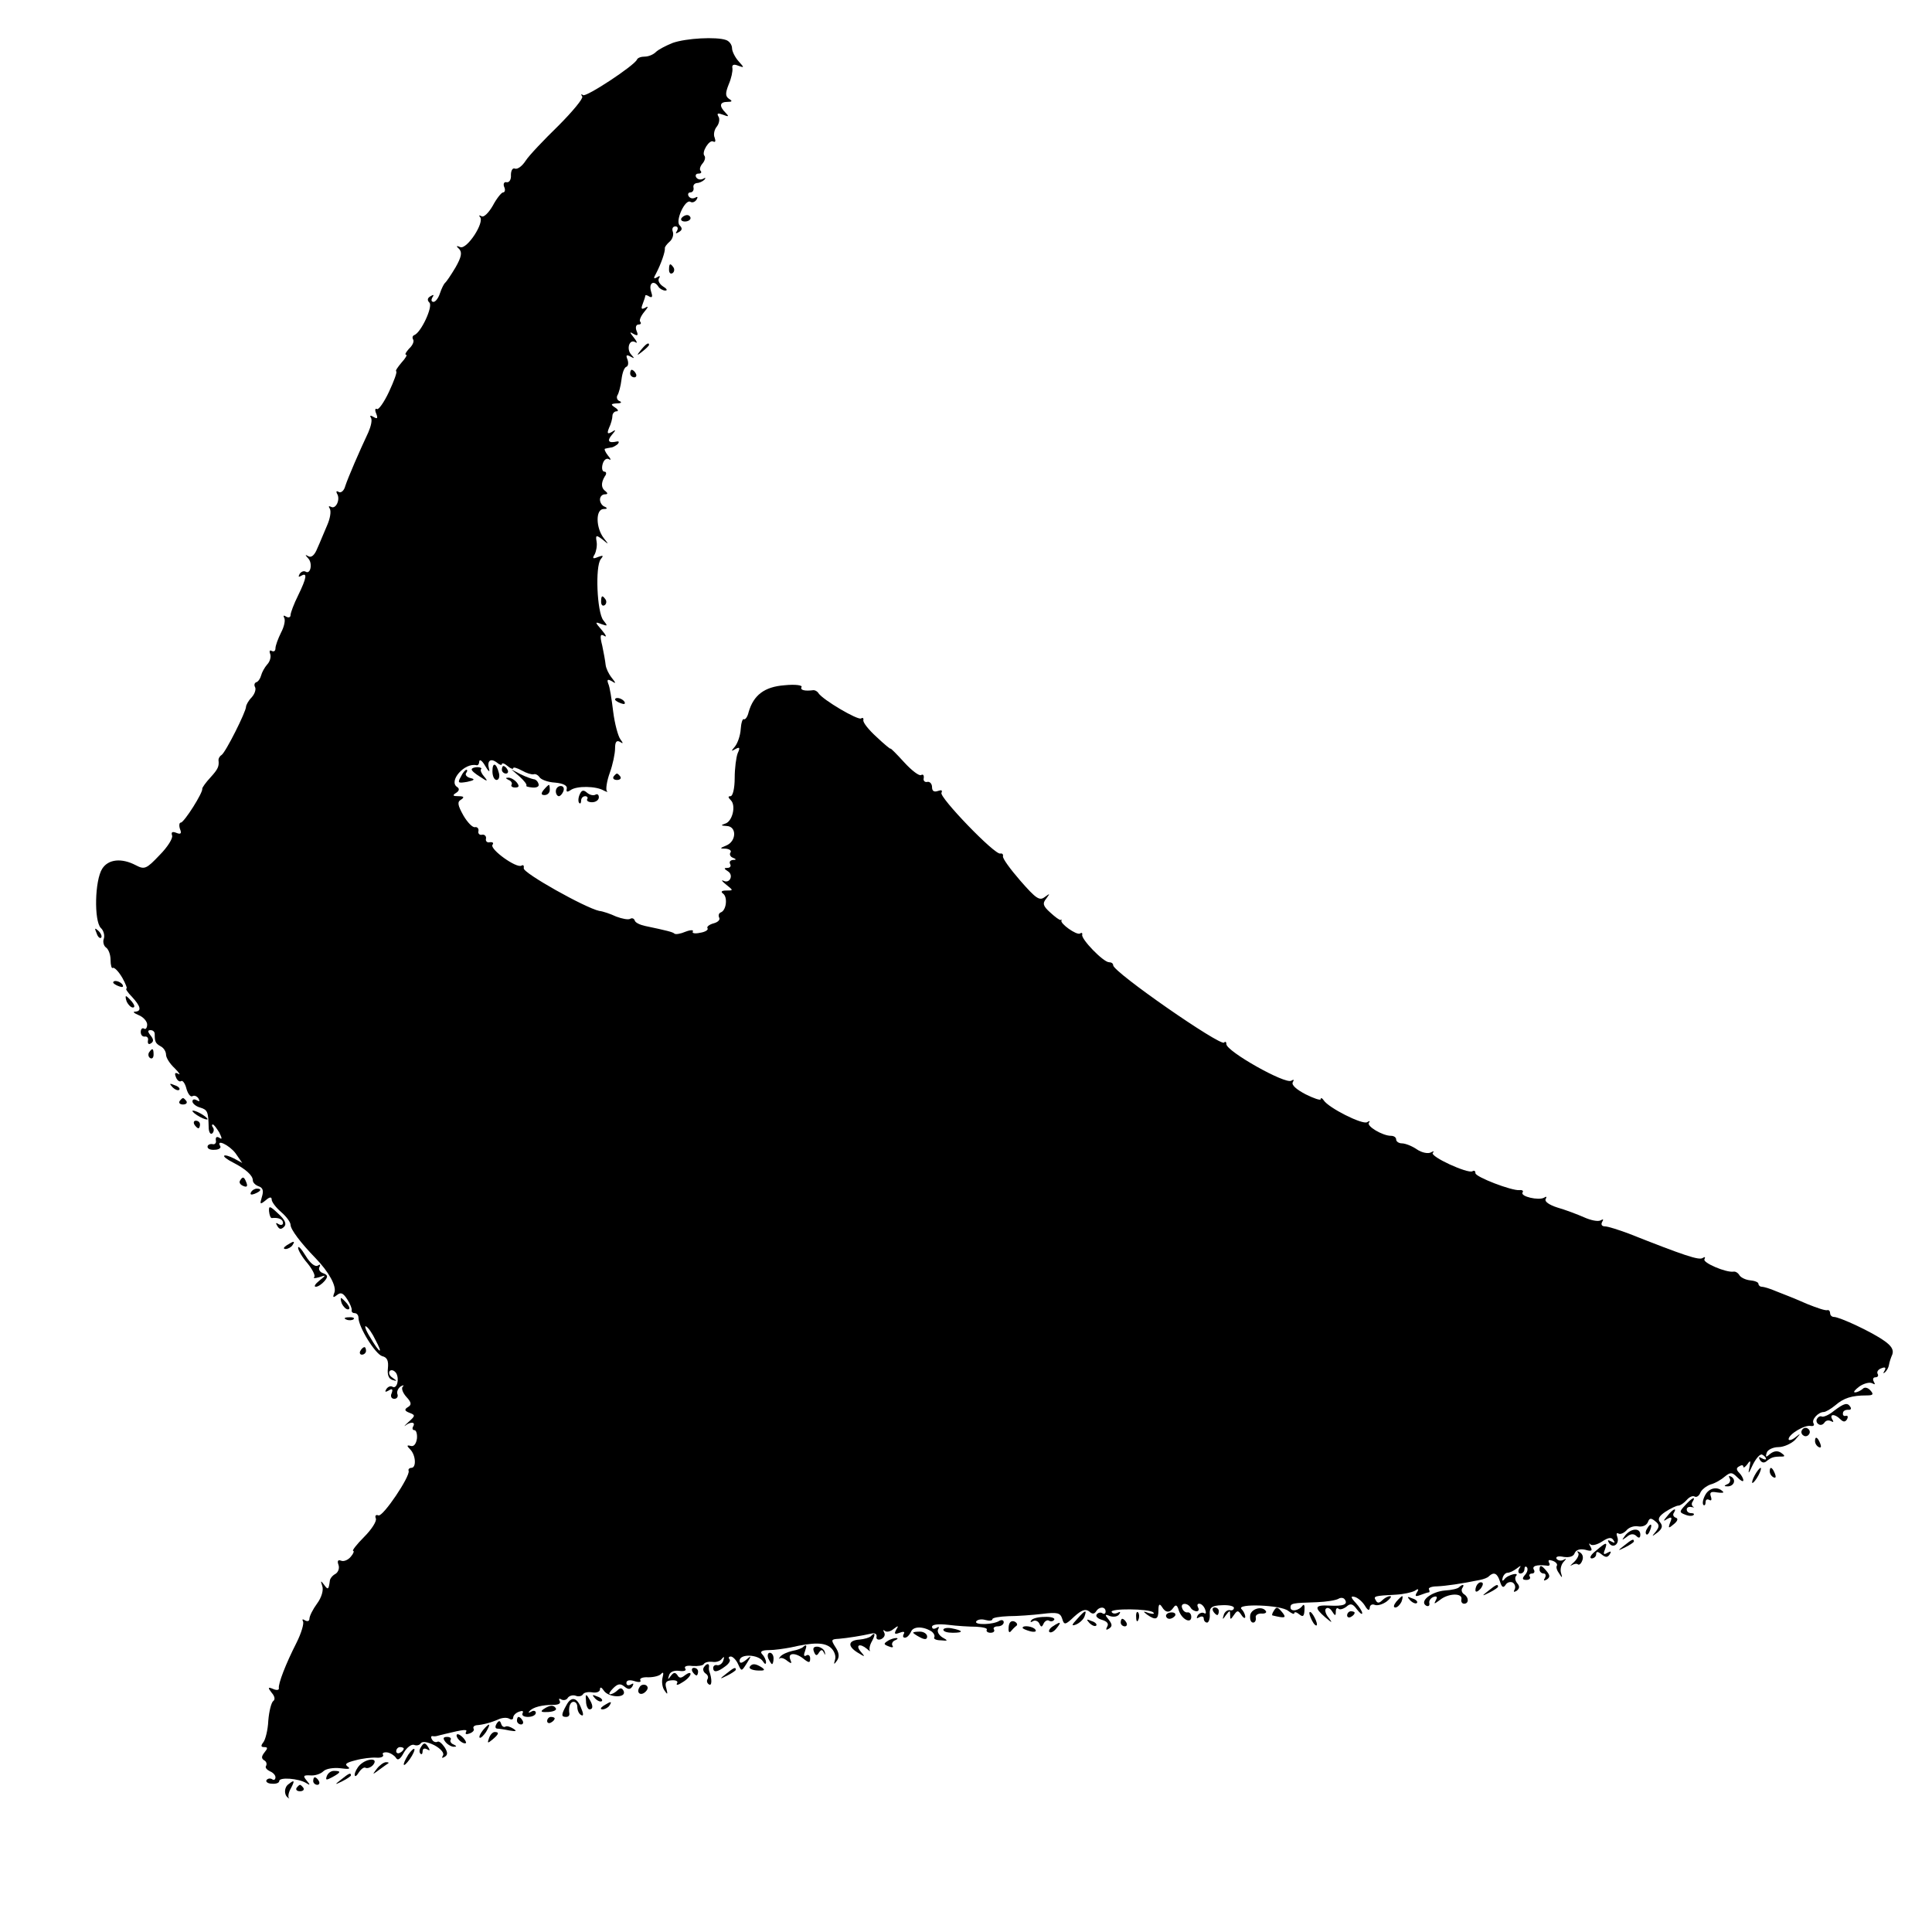 <?xml version="1.0" standalone="no"?>
<!DOCTYPE svg PUBLIC "-//W3C//DTD SVG 20010904//EN"
 "http://www.w3.org/TR/2001/REC-SVG-20010904/DTD/svg10.dtd">
<svg version="1.0" xmlns="http://www.w3.org/2000/svg"
 width="512pt" height="512pt" viewBox="0 0 512 512"
 preserveAspectRatio="xMidYMid meet">
<g transform="translate(0,512) scale(0.1,-0.1)"
fill="#000000" stroke="none">
<path d="M1782 5006 c-17 -7 -37 -17 -44 -24 -7 -7 -20 -12 -29 -12 -10 0 -19
-3 -21 -8 -7 -16 -136 -101 -143 -94 -5 4 -6 2 -2 -4 3 -5 -26 -40 -64 -78
-38 -37 -77 -78 -86 -92 -9 -14 -21 -23 -28 -21 -6 3 -11 -4 -11 -17 1 -11 -4
-20 -11 -19 -7 2 -10 -4 -7 -12 4 -8 2 -15 -3 -15 -4 0 -17 -16 -27 -35 -11
-19 -24 -32 -30 -28 -6 3 -8 3 -4 -2 13 -14 -34 -86 -52 -80 -11 5 -12 3 -3
-5 8 -9 6 -21 -10 -49 -12 -20 -24 -38 -28 -41 -3 -3 -9 -15 -13 -27 -4 -13
-12 -23 -17 -23 -6 0 -7 5 -3 12 5 7 3 8 -5 3 -9 -5 -9 -11 -3 -17 10 -10 -22
-79 -40 -86 -5 -2 -6 -7 -3 -12 3 -5 -2 -16 -11 -24 -8 -9 -12 -16 -8 -16 4 0
-1 -9 -12 -21 -10 -12 -17 -22 -14 -23 3 -2 -6 -26 -19 -54 -13 -28 -28 -49
-32 -46 -5 3 -6 -3 -2 -12 5 -13 3 -15 -7 -9 -8 5 -11 4 -7 -2 4 -6 0 -23 -7
-39 -24 -51 -53 -118 -61 -142 -3 -12 -11 -19 -17 -16 -6 4 -8 2 -5 -4 10 -15
-3 -43 -16 -35 -6 3 -7 1 -3 -5 4 -7 1 -26 -7 -44 -8 -18 -19 -46 -26 -61 -7
-18 -16 -26 -24 -21 -9 5 -9 4 0 -6 12 -13 6 -43 -7 -35 -5 3 -12 0 -16 -6 -4
-8 -3 -9 4 -5 17 10 15 -5 -8 -52 -11 -22 -20 -46 -20 -52 0 -6 -5 -8 -12 -4
-6 4 -8 3 -5 -3 4 -6 0 -24 -8 -39 -8 -16 -15 -35 -15 -42 0 -7 -4 -10 -10 -7
-5 3 -7 0 -4 -8 3 -8 -1 -21 -8 -28 -7 -8 -14 -21 -16 -29 -2 -8 -8 -17 -13
-18 -5 -2 -6 -8 -3 -13 3 -6 -1 -18 -9 -27 -9 -9 -15 -21 -15 -25 0 -13 -54
-121 -65 -128 -5 -3 -8 -9 -8 -13 2 -17 -1 -24 -21 -46 -13 -14 -22 -27 -22
-30 3 -9 -48 -90 -57 -90 -4 0 -5 -8 -2 -17 5 -12 2 -15 -10 -10 -10 4 -14 2
-11 -7 3 -7 -12 -31 -33 -52 -35 -37 -40 -39 -63 -27 -38 20 -73 16 -89 -9
-20 -31 -22 -138 -4 -157 8 -7 11 -21 8 -29 -3 -8 0 -19 6 -23 6 -4 12 -18 12
-33 0 -14 3 -24 6 -21 4 2 15 -9 25 -26 9 -16 14 -29 11 -29 -3 0 3 -10 15
-22 23 -25 26 -38 8 -39 -7 0 -3 -4 9 -9 13 -5 23 -17 23 -25 0 -9 -4 -14 -8
-11 -5 3 -9 -1 -9 -9 0 -8 5 -13 11 -12 6 1 10 -4 8 -11 -1 -8 2 -11 8 -7 8 5
7 11 -1 21 -8 10 -8 14 0 14 6 0 11 -4 11 -10 0 -21 2 -25 16 -33 8 -4 14 -14
14 -22 0 -8 10 -24 23 -36 12 -12 16 -19 10 -15 -9 5 -11 2 -7 -8 3 -9 10 -14
14 -11 4 3 11 -7 14 -20 4 -14 11 -23 16 -20 5 3 12 0 16 -6 4 -8 3 -9 -4 -5
-7 4 -12 3 -12 -3 0 -5 9 -13 20 -16 20 -6 22 -11 23 -52 0 -12 4 -20 9 -17 4
3 6 10 3 15 -4 5 -4 9 -1 9 3 0 10 -10 17 -21 8 -16 8 -20 0 -14 -7 4 -10 1
-9 -7 2 -7 -3 -12 -9 -10 -7 1 -13 -2 -13 -7 0 -6 9 -9 19 -8 11 0 17 5 15 9
-13 21 23 4 40 -18 l18 -26 -22 12 c-12 6 -24 10 -26 7 -2 -2 8 -10 24 -18 33
-17 52 -34 52 -47 0 -6 7 -13 16 -16 11 -4 13 -12 8 -28 -6 -20 -5 -21 10 -9
10 9 16 10 16 2 0 -6 11 -21 25 -33 14 -12 25 -27 25 -34 0 -12 27 -48 66 -88
35 -36 57 -75 50 -92 -5 -13 -3 -14 7 -6 10 8 16 6 27 -11 8 -12 13 -25 12
-29 -1 -5 3 -8 8 -8 6 0 10 -6 10 -12 0 -25 45 -97 63 -102 13 -3 17 -12 15
-32 -2 -17 2 -28 12 -31 13 -4 13 -3 0 6 -8 5 -11 13 -7 18 5 4 12 1 17 -6 9
-16 2 -43 -10 -36 -5 3 -12 0 -16 -6 -5 -8 -3 -9 6 -4 9 6 12 4 8 -7 -4 -8 -1
-15 7 -15 7 0 11 6 8 13 -2 6 2 15 9 20 7 4 10 3 5 -1 -4 -5 1 -17 10 -27 14
-15 14 -21 4 -27 -10 -6 -9 -10 4 -15 16 -6 16 -8 -2 -24 -10 -9 -14 -14 -9
-10 14 11 28 10 21 -2 -3 -5 -2 -10 3 -10 5 0 8 -10 7 -22 -2 -14 -8 -22 -16
-20 -11 3 -12 1 -2 -9 15 -15 17 -49 3 -49 -5 0 -9 -4 -7 -8 4 -15 -68 -122
-80 -118 -7 3 -10 -1 -7 -8 3 -7 -11 -29 -31 -49 -20 -20 -33 -37 -29 -37 3 0
1 -7 -6 -15 -7 -9 -19 -14 -26 -11 -8 3 -11 0 -7 -11 3 -8 0 -19 -8 -24 -8 -4
-15 -13 -15 -19 -3 -23 -5 -24 -15 -10 -9 12 -10 12 -5 -3 4 -11 -2 -31 -14
-47 -11 -15 -20 -33 -20 -40 0 -6 -5 -8 -12 -4 -6 4 -8 3 -5 -3 3 -5 -4 -30
-17 -56 -29 -57 -49 -109 -47 -121 1 -5 -6 -6 -15 -2 -14 6 -15 4 -4 -10 8 -9
10 -18 4 -22 -5 -4 -11 -27 -13 -52 -1 -25 -8 -51 -13 -57 -7 -9 -7 -13 2 -13
10 0 10 -3 1 -14 -8 -10 -9 -16 -1 -21 6 -3 8 -10 5 -15 -3 -4 2 -10 10 -14 8
-3 15 -10 15 -16 0 -6 -4 -9 -9 -5 -5 3 -12 2 -15 -3 -2 -4 4 -9 15 -9 10 -1
19 2 19 7 0 11 51 7 71 -5 11 -7 12 -6 2 6 -11 13 -9 15 10 14 12 -1 27 4 34
11 7 7 27 10 45 8 22 -3 28 -2 20 4 -10 7 -4 11 20 17 18 5 43 8 56 7 12 -1
20 3 17 8 -3 4 2 7 11 6 8 -1 19 -8 23 -14 5 -9 12 -4 21 13 8 14 20 23 27 21
7 -3 15 -1 18 4 4 6 18 4 36 -5 17 -9 27 -21 23 -27 -4 -7 -3 -8 4 -4 9 5 9
12 0 26 -7 10 -15 17 -19 14 -4 -2 -11 0 -14 6 -4 6 -3 10 2 9 4 -1 10 0 13 1
3 1 12 3 20 5 49 12 60 13 55 5 -3 -6 1 -7 9 -4 9 3 14 9 11 13 -2 4 1 8 8 9
16 1 39 7 59 16 9 4 22 5 28 1 5 -3 10 -2 10 3 0 6 7 13 16 16 8 3 12 2 9 -4
-3 -6 3 -10 14 -10 12 0 21 5 21 11 0 5 -6 7 -12 3 -7 -4 -9 -3 -5 1 9 11 34
17 64 17 14 0 20 4 16 11 -3 5 -1 7 5 3 6 -3 14 -1 17 5 4 5 13 8 21 5 7 -3
16 -1 19 4 3 5 14 7 25 5 11 -2 20 2 20 8 0 7 4 6 10 -3 12 -19 60 -21 53 -2
-4 9 -9 10 -16 3 -6 -6 -15 -11 -20 -11 -5 0 -1 7 8 16 12 12 19 13 29 5 11
-9 16 -9 22 0 4 8 3 9 -4 5 -7 -4 -12 -2 -12 4 0 7 8 9 21 5 12 -4 19 -3 16 2
-3 5 6 9 21 8 15 0 31 4 35 10 5 5 6 1 3 -10 -3 -11 -1 -27 5 -35 8 -12 9 -11
5 5 -5 16 -1 21 14 22 12 1 18 -3 14 -8 -3 -6 3 -5 15 3 12 7 21 17 21 22 0 4
-6 3 -14 -3 -11 -9 -16 -9 -21 0 -6 8 -10 7 -17 -2 -8 -11 -9 -11 -5 1 2 9 13
14 27 12 13 -2 20 1 16 6 -4 6 4 9 19 7 14 -1 28 1 30 5 3 5 13 7 23 6 9 -2
21 2 25 8 6 7 7 6 4 -4 -2 -8 -10 -14 -16 -13 -6 2 -11 -2 -11 -7 0 -13 11
-12 32 4 10 7 15 16 11 19 -3 4 -2 7 4 7 5 0 14 -9 19 -20 9 -20 9 -20 23 2
13 21 13 22 -2 9 -11 -9 -17 -10 -17 -2 0 19 50 17 62 -2 5 -8 8 -8 8 -2 0 6
-5 16 -10 21 -7 7 -1 11 17 11 16 0 42 4 58 7 61 14 90 14 107 -1 9 -8 14 -22
11 -31 -4 -14 -3 -14 5 -3 7 10 6 21 -4 36 -12 19 -12 21 9 22 23 2 61 8 87
14 8 2 14 -1 13 -8 -2 -7 4 -10 12 -7 8 4 12 11 8 18 -3 6 -3 8 2 4 4 -4 15
-2 23 5 13 10 14 9 7 -2 -6 -11 -4 -13 9 -8 10 4 15 3 11 -3 -3 -6 -2 -10 3
-10 6 0 12 7 16 15 5 15 31 16 54 2 7 -5 10 -12 8 -16 -3 -4 5 -8 17 -8 20 -2
20 -1 4 8 -9 6 -14 15 -11 21 4 7 2 8 -4 4 -7 -4 -12 -3 -12 3 0 6 17 8 43 5
23 -3 57 -5 74 -5 18 -1 31 -4 28 -8 -2 -4 2 -8 10 -8 8 0 12 4 9 9 -3 4 2 8
10 8 9 0 16 5 16 11 0 5 -5 7 -11 4 -16 -11 -68 -12 -62 -2 3 5 14 7 24 4 11
-3 19 -2 19 2 0 4 19 7 43 8 23 0 63 3 89 6 40 5 48 3 53 -13 5 -17 8 -17 32
6 19 17 29 21 39 14 8 -8 14 -8 19 0 8 13 25 13 25 -1 0 -5 -4 -8 -9 -4 -5 3
-12 1 -15 -4 -3 -5 4 -11 15 -14 13 -4 18 -10 13 -18 -4 -8 -3 -10 5 -5 9 6 9
11 -1 24 -11 13 -10 15 4 9 10 -3 20 -1 24 5 4 6 3 8 -4 4 -6 -3 -13 -3 -16 2
-6 10 100 9 110 -1 5 -4 0 -5 -11 -2 -16 6 -17 5 -5 -4 23 -16 30 -13 30 12 0
16 3 18 9 9 10 -17 21 -17 31 -2 6 9 10 6 14 -8 8 -24 33 -36 33 -17 0 8 -5
13 -10 12 -5 -1 -12 4 -14 11 -6 14 13 16 22 2 3 -6 11 -10 16 -10 6 0 7 5 4
10 -3 6 -2 10 3 10 6 0 13 -7 16 -16 3 -8 2 -12 -3 -9 -5 3 -13 0 -17 -6 -4
-8 -3 -9 4 -5 7 4 12 2 12 -3 0 -6 4 -11 9 -11 4 0 8 10 7 22 -1 18 5 23 32
24 17 1 32 -2 32 -7 0 -5 -5 -8 -11 -6 -6 1 -14 -5 -16 -13 -4 -13 -3 -13 6 0
10 13 11 13 11 0 0 -13 1 -13 10 0 9 13 11 13 20 0 5 -8 10 -10 10 -5 0 6 -4
15 -10 21 -15 15 105 11 124 -5 9 -7 16 -10 16 -6 0 4 6 3 13 -3 10 -8 13 -6
14 11 1 12 -1 17 -5 12 -10 -14 -32 -17 -32 -5 0 11 4 12 70 14 25 1 50 5 57
9 6 4 14 3 17 -2 9 -13 -4 -18 -41 -16 -39 2 -41 -5 -11 -31 19 -16 20 -16 9
-1 -8 9 -11 21 -7 24 4 4 11 1 16 -7 8 -13 10 -13 10 -1 0 8 3 11 7 8 3 -4 13
-1 21 5 11 10 17 8 28 -7 8 -10 14 -15 14 -10 0 5 -8 17 -17 27 -14 15 -14 19
-3 16 8 -2 20 -12 27 -23 7 -12 12 -15 13 -6 0 7 6 11 13 8 7 -3 21 1 32 9 10
8 14 14 9 14 -6 0 -15 -5 -21 -11 -8 -8 -13 -8 -17 0 -7 11 -4 12 54 15 19 1
41 6 49 10 10 7 12 5 6 -4 -6 -10 -4 -12 9 -7 10 4 20 7 22 7 3 0 3 3 1 8 -3
4 7 8 21 8 24 1 65 7 114 17 10 2 21 6 24 10 13 12 22 8 29 -14 5 -16 9 -18
15 -9 4 7 13 9 19 6 6 -4 8 -12 5 -18 -4 -7 -2 -8 5 -4 8 6 9 12 2 20 -6 7 -7
16 -3 20 4 4 0 6 -8 4 -8 -2 -19 -7 -23 -13 -5 -6 -7 -5 -5 3 2 8 8 14 13 14
6 0 16 5 24 11 12 9 13 9 7 0 -4 -7 -2 -13 3 -13 6 0 11 5 11 12 0 6 3 8 6 5
4 -4 2 -13 -4 -20 -9 -10 -8 -14 3 -14 8 0 12 4 9 9 -3 4 0 8 6 8 6 0 8 5 5
10 -6 10 7 14 34 11 7 -2 10 2 6 8 -3 7 0 8 9 5 9 -3 14 -9 12 -13 -3 -4 0
-13 6 -21 8 -13 9 -12 5 1 -3 9 0 22 6 29 9 10 9 11 0 6 -6 -3 -14 -2 -18 3
-3 6 5 8 19 5 15 -2 26 1 29 10 4 9 14 12 28 9 17 -5 20 -3 14 8 -5 8 -4 11 0
6 5 -4 19 0 31 8 17 11 25 12 30 3 5 -7 3 -8 -6 -3 -9 5 -11 4 -6 -4 10 -16
29 -3 22 16 -3 8 -2 12 3 9 5 -3 14 1 21 8 6 8 20 13 31 11 11 -2 22 2 26 11
4 11 8 12 19 3 12 -9 12 -15 2 -28 -12 -14 -11 -14 5 -2 12 10 14 17 7 26 -8
9 -4 17 14 29 14 9 29 16 34 16 5 0 15 7 22 15 7 8 16 12 21 9 5 -3 12 2 15
10 3 8 16 18 27 22 12 3 29 13 38 21 15 12 19 12 33 -2 9 -9 16 -13 16 -8 0 5
-5 14 -11 20 -8 8 -8 13 0 17 6 4 11 4 11 -1 0 -4 5 -1 11 7 8 12 9 9 5 -10
-4 -18 -2 -16 9 8 9 18 20 30 25 27 6 -3 10 -8 10 -11 0 -3 -5 -2 -12 2 -7 4
-8 3 -4 -5 5 -8 12 -9 19 -2 12 9 17 11 40 11 8 0 7 3 -3 10 -9 6 -19 5 -29
-3 -11 -10 -13 -9 -9 3 2 8 17 15 31 15 14 0 34 9 44 19 16 18 16 19 1 7 -10
-8 -18 -9 -18 -5 0 13 43 39 59 35 7 -1 10 2 7 7 -6 10 13 30 27 30 5 0 19 8
31 18 22 19 43 26 83 26 17 0 19 3 10 13 -7 8 -16 10 -21 4 -6 -5 -15 -9 -20
-9 -6 0 0 7 12 16 12 8 27 12 34 8 7 -4 8 -3 4 4 -4 7 -2 12 4 12 6 0 9 4 6 9
-3 5 1 12 10 15 10 4 13 2 8 -7 -4 -6 -3 -8 1 -4 5 4 10 13 11 20 1 7 5 19 9
28 4 12 -3 23 -22 36 -32 23 -118 63 -133 63 -5 0 -10 4 -10 10 0 5 -3 9 -7 8
-5 -2 -28 6 -53 16 -25 11 -47 20 -50 21 -3 1 -18 7 -33 13 -16 7 -33 12 -38
12 -5 0 -9 4 -9 8 0 4 -10 8 -22 9 -11 1 -24 7 -28 13 -4 7 -11 11 -16 10 -20
-3 -83 24 -77 33 3 6 1 7 -5 3 -10 -6 -47 6 -196 65 -27 10 -55 19 -63 19 -8
0 -11 5 -7 12 4 7 3 8 -4 4 -7 -4 -26 0 -44 8 -18 8 -50 20 -71 26 -22 7 -34
16 -31 22 4 7 2 8 -4 4 -14 -8 -64 3 -57 14 3 4 -1 7 -8 6 -21 -2 -117 35
-117 45 0 6 -3 8 -8 5 -12 -7 -113 39 -105 49 5 4 2 5 -5 1 -7 -4 -24 -1 -37
8 -13 9 -31 16 -40 16 -8 0 -15 5 -15 10 0 6 -6 10 -14 10 -22 0 -66 26 -58
35 4 5 1 5 -5 1 -13 -7 -102 38 -115 58 -4 6 -8 8 -8 3 0 -4 -18 2 -40 13 -25
13 -38 25 -34 32 4 7 3 8 -4 4 -16 -10 -172 78 -172 97 0 6 -3 8 -6 4 -10 -10
-294 187 -294 205 0 5 -5 8 -11 8 -15 0 -75 62 -71 73 1 5 -2 6 -6 3 -9 -5
-54 27 -49 35 1 2 0 3 -2 1 -3 -1 -15 8 -28 20 -19 17 -21 24 -10 37 10 14 10
14 -4 4 -14 -11 -23 -5 -65 43 -27 31 -48 60 -46 65 1 5 -2 8 -7 7 -14 -5
-163 150 -156 161 3 7 0 8 -9 5 -11 -4 -16 0 -16 10 0 9 -6 15 -12 14 -7 -2
-12 3 -10 10 1 8 -2 11 -7 8 -5 -3 -25 12 -45 34 -20 22 -36 38 -36 36 0 -2
-17 12 -37 31 -21 19 -37 39 -35 45 1 5 -2 7 -6 4 -9 -5 -101 49 -113 67 -3 5
-9 8 -13 8 -23 -3 -36 0 -32 8 4 5 -16 8 -45 5 -53 -4 -82 -26 -95 -71 -3 -13
-9 -21 -13 -19 -3 2 -7 -10 -8 -26 -1 -17 -8 -37 -15 -46 -11 -13 -11 -14 1
-7 11 6 13 4 6 -11 -4 -10 -8 -40 -8 -66 0 -27 -5 -48 -11 -48 -7 0 -7 -3 1
-11 14 -14 4 -57 -16 -62 -12 -4 -10 -5 5 -6 27 -1 26 -41 -2 -52 -17 -7 -17
-8 -1 -8 10 -1 16 -5 13 -10 -4 -5 0 -12 6 -14 10 -4 10 -6 0 -6 -7 -1 -10 -5
-7 -11 3 -5 0 -10 -7 -10 -10 0 -10 -2 1 -9 16 -10 5 -34 -12 -25 -7 3 -3 -2
7 -10 20 -16 20 -16 0 -16 -11 0 -15 -3 -8 -8 13 -9 9 -45 -6 -50 -5 -2 -7 -8
-4 -14 3 -5 -3 -12 -15 -15 -11 -3 -19 -9 -16 -13 3 -4 -6 -10 -20 -12 -13 -3
-22 -1 -19 3 3 5 -6 5 -19 0 -14 -6 -27 -8 -30 -5 -4 4 -20 8 -77 20 -14 3
-27 9 -28 15 -2 5 -7 7 -12 4 -5 -3 -21 0 -37 6 -15 7 -35 14 -45 15 -37 8
-203 101 -200 113 1 7 -1 10 -6 7 -13 -8 -84 43 -77 55 4 5 1 8 -7 7 -7 -2
-12 3 -10 10 1 6 -4 11 -10 10 -7 -2 -12 3 -10 10 1 6 -3 11 -9 10 -6 -2 -20
12 -31 31 -15 27 -17 36 -6 42 9 6 8 9 -7 9 -15 0 -17 2 -6 9 8 5 9 11 3 15
-25 15 19 66 51 58 4 -1 7 4 7 10 1 7 8 2 16 -12 8 -14 13 -18 10 -8 -6 22 4
30 21 17 7 -6 13 -8 13 -4 0 4 7 2 15 -5 8 -7 15 -9 15 -6 0 4 10 1 23 -6 12
-7 26 -11 31 -10 5 2 12 -2 16 -8 4 -6 22 -13 41 -14 22 -2 33 -8 31 -16 -2
-9 1 -10 10 -4 16 12 68 11 88 -1 8 -4 12 -5 8 -1 -3 4 0 26 8 48 8 22 14 51
14 65 0 17 4 22 13 17 9 -6 9 -4 1 7 -6 8 -15 41 -19 73 -4 33 -9 66 -13 74
-4 11 -2 13 9 7 12 -8 12 -6 0 9 -8 10 -15 25 -16 34 -1 10 -5 32 -9 51 -7 27
-5 32 5 26 8 -5 5 2 -6 15 -19 22 -19 23 -1 16 17 -6 17 -5 5 10 -17 21 -22
143 -7 162 8 10 7 11 -7 6 -14 -6 -16 -4 -9 7 4 8 7 23 5 34 -3 17 -1 18 16 5
17 -14 17 -14 3 4 -21 27 -22 76 -1 77 10 0 12 2 4 6 -7 2 -13 11 -13 19 0 8
6 14 13 14 8 0 8 3 2 8 -12 8 -13 22 -2 40 5 6 4 12 -1 12 -6 0 -8 9 -5 20 3
11 10 17 17 13 6 -4 5 1 -3 10 -7 9 -11 18 -7 18 3 1 10 2 15 3 5 0 13 5 18 9
4 5 4 8 -2 7 -22 -5 -27 1 -14 17 12 14 12 16 0 8 -11 -6 -13 -4 -7 11 5 10 9
25 9 32 0 6 5 12 11 12 6 0 4 5 -4 10 -12 8 -12 10 5 11 11 0 14 3 7 6 -6 2
-9 9 -6 15 4 6 9 25 11 42 2 17 7 32 13 34 5 2 6 10 3 19 -5 12 -3 14 8 8 11
-6 11 -5 2 5 -14 15 -5 43 11 33 6 -4 4 2 -4 12 -12 15 -12 17 -1 10 11 -6 13
-4 8 8 -4 10 -1 17 5 17 6 0 8 3 5 7 -4 3 1 15 10 26 11 13 12 17 4 12 -11 -6
-13 -4 -8 9 4 10 7 20 7 22 0 3 5 2 11 -2 8 -4 9 0 4 15 -6 21 8 30 20 11 3
-5 12 -10 18 -10 7 0 4 5 -6 11 -9 6 -14 15 -11 21 5 7 2 8 -5 3 -9 -5 -10 -3
-2 11 13 25 24 57 23 66 -1 3 5 11 13 18 7 6 11 18 8 26 -3 8 0 14 7 14 6 0 8
-5 4 -12 -5 -7 -3 -8 5 -3 9 5 10 10 2 18 -12 12 15 71 29 62 5 -3 12 0 16 6
4 7 3 9 -4 5 -6 -3 -13 -2 -17 4 -3 5 -1 10 4 10 6 0 10 5 9 12 -2 7 2 12 9
13 6 0 15 4 20 9 4 5 3 6 -4 2 -6 -3 -14 -2 -18 4 -3 5 -1 10 6 10 7 0 9 3 6
7 -4 3 -2 12 5 20 6 7 8 16 5 20 -9 9 13 44 23 38 6 -3 7 1 4 10 -4 8 -1 22 6
30 6 8 8 20 4 26 -5 9 -2 10 12 5 15 -6 17 -5 7 5 -18 18 -16 29 5 29 12 0 14
2 4 8 -10 7 -10 15 -1 38 7 16 11 35 10 43 -2 9 3 12 15 7 17 -6 17 -6 1 12
-9 10 -17 26 -17 34 0 9 -7 19 -16 22 -25 9 -106 5 -142 -8z m-787 -3437 c22
-41 11 -36 -14 7 -12 19 -16 32 -11 29 6 -3 17 -19 25 -36z m75 -1083 c0 -3
-4 -8 -10 -11 -5 -3 -10 -1 -10 4 0 6 5 11 10 11 6 0 10 -2 10 -4z"/>
<path d="M1806 4542 c-3 -5 1 -9 9 -9 8 0 15 4 15 9 0 4 -4 8 -9 8 -6 0 -12
-4 -15 -8z"/>
<path d="M1773 4405 c0 -8 4 -12 9 -9 5 3 6 10 3 15 -9 13 -12 11 -12 -6z"/>
<path d="M1699 4193 c-13 -16 -12 -17 4 -4 9 7 17 15 17 17 0 8 -8 3 -21 -13z"/>
<path d="M1670 4130 c0 -5 5 -10 11 -10 5 0 7 5 4 10 -3 6 -8 10 -11 10 -2 0
-4 -4 -4 -10z"/>
<path d="M1593 3525 c0 -8 4 -12 9 -9 5 3 6 10 3 15 -9 13 -12 11 -12 -6z"/>
<path d="M1630 3266 c0 -2 7 -7 16 -10 8 -3 12 -2 9 4 -6 10 -25 14 -25 6z"/>
<path d="M1305 3076 c0 -13 5 -23 11 -23 6 0 9 9 6 19 -7 27 -17 29 -17 4z"/>
<path d="M1250 3081 c0 -4 10 -12 23 -20 19 -13 21 -12 10 1 -7 8 -11 17 -8
20 3 2 -2 5 -10 5 -8 0 -15 -3 -15 -6z"/>
<path d="M1330 3080 c0 -5 5 -10 11 -10 5 0 7 5 4 10 -3 6 -8 10 -11 10 -2 0
-4 -4 -4 -10z"/>
<path d="M1221 3061 c-9 -16 -7 -17 17 -13 19 4 22 7 9 10 -9 2 -15 8 -12 13
4 5 4 9 1 9 -3 0 -10 -8 -15 -19z"/>
<path d="M1377 3062 c12 -11 20 -21 18 -24 -2 -2 5 -4 16 -5 12 -1 19 3 16 10
-2 7 -8 12 -13 12 -5 1 -20 6 -34 13 l-25 13 22 -19z"/>
<path d="M1626 3062 c-3 -5 1 -9 9 -9 8 0 12 4 9 9 -3 4 -7 8 -9 8 -2 0 -6 -4
-9 -8z"/>
<path d="M1348 3053 c6 -2 10 -8 8 -12 -3 -4 1 -8 9 -8 11 0 12 4 4 14 -6 7
-17 13 -23 12 -7 0 -6 -2 2 -6z"/>
<path d="M1441 3027 c-8 -10 -7 -14 2 -14 8 0 14 6 14 14 0 7 -1 13 -2 13 -2
0 -8 -6 -14 -13z"/>
<path d="M1473 3023 c0 -7 4 -13 8 -13 4 0 9 6 12 13 3 8 0 14 -7 14 -7 0 -13
-6 -13 -14z"/>
<path d="M1536 3014 c-4 -9 -4 -19 -1 -22 3 -3 5 0 5 6 0 7 5 12 11 12 5 0 8
-4 5 -8 -2 -4 3 -8 13 -8 10 0 18 6 18 13 0 7 -4 10 -9 7 -5 -3 -15 -1 -22 5
-10 9 -15 7 -20 -5z"/>
<path d="M256 2647 c3 -10 9 -15 12 -12 3 3 0 11 -7 18 -10 9 -11 8 -5 -6z"/>
<path d="M300 2516 c0 -2 7 -7 16 -10 8 -3 12 -2 9 4 -6 10 -25 14 -25 6z"/>
<path d="M336 2465 c4 -8 11 -15 16 -15 6 0 5 6 -2 15 -7 8 -14 15 -16 15 -2
0 -1 -7 2 -15z"/>
<path d="M395 2331 c-3 -5 -2 -12 3 -15 5 -3 9 1 9 9 0 17 -3 19 -12 6z"/>
<path d="M457 2239 c7 -7 15 -10 18 -7 3 3 -2 9 -12 12 -14 6 -15 5 -6 -5z"/>
<path d="M476 2202 c-3 -5 1 -9 9 -9 8 0 12 4 9 9 -3 4 -7 8 -9 8 -2 0 -6 -4
-9 -8z"/>
<path d="M510 2176 c0 -3 9 -10 20 -16 11 -6 20 -8 20 -6 0 3 -9 10 -20 16
-11 6 -20 8 -20 6z"/>
<path d="M515 2140 c3 -5 8 -10 11 -10 2 0 4 5 4 10 0 6 -5 10 -11 10 -5 0 -7
-4 -4 -10z"/>
<path d="M636 1991 c-3 -5 1 -11 9 -14 9 -4 12 -1 8 9 -6 16 -10 17 -17 5z"/>
<path d="M665 1960 c-3 -6 1 -7 9 -4 18 7 21 14 7 14 -6 0 -13 -4 -16 -10z"/>
<path d="M713 1910 c1 -10 4 -18 7 -18 18 2 30 -3 30 -13 0 -5 -5 -7 -12 -3
-7 5 -8 3 -3 -5 5 -9 10 -10 18 -2 7 7 3 18 -16 35 -22 21 -25 21 -24 6z"/>
<path d="M760 1820 c-9 -6 -10 -10 -3 -10 6 0 15 5 18 10 8 12 4 12 -15 0z"/>
<path d="M790 1813 c0 -6 11 -25 25 -41 13 -16 21 -32 18 -36 -4 -4 1 -4 12
-1 20 7 20 6 1 -9 -11 -9 -15 -16 -9 -16 6 0 16 7 23 15 10 12 9 16 -4 21 -9
3 -13 11 -9 17 3 6 1 7 -5 3 -7 -4 -20 6 -32 26 -11 18 -20 28 -20 21z"/>
<path d="M906 1665 c4 -8 11 -15 16 -15 6 0 5 6 -2 15 -7 8 -14 15 -16 15 -2
0 -1 -7 2 -15z"/>
<path d="M918 1623 c7 -3 16 -2 19 1 4 3 -2 6 -13 5 -11 0 -14 -3 -6 -6z"/>
<path d="M955 1540 c-3 -5 -1 -10 4 -10 6 0 11 5 11 10 0 6 -2 10 -4 10 -3 0
-8 -4 -11 -10z"/>
<path d="M4860 1381 c-13 -11 -28 -17 -32 -15 -3 2 -9 0 -12 -5 -4 -5 -2 -12
3 -15 5 -4 12 -2 16 4 4 6 11 7 17 4 7 -4 8 -2 4 4 -9 15 6 16 21 1 8 -8 13
-8 18 0 3 6 2 10 -3 9 -6 -2 -9 2 -8 7 0 6 7 9 13 9 7 -1 10 2 7 7 -8 13 -16
11 -44 -10z"/>
<path d="M4776 1331 c-4 -5 -2 -12 3 -15 5 -4 12 -2 15 3 4 5 2 12 -3 15 -5 4
-12 2 -15 -3z"/>
<path d="M4810 1301 c0 -6 4 -13 10 -16 6 -3 7 1 4 9 -7 18 -14 21 -14 7z"/>
<path d="M4650 1210 c-6 -11 -8 -20 -6 -20 3 0 10 9 16 20 6 11 8 20 6 20 -3
0 -10 -9 -16 -20z"/>
<path d="M4690 1221 c0 -6 4 -13 10 -16 6 -3 7 1 4 9 -7 18 -14 21 -14 7z"/>
<path d="M4584 1202 c3 -5 0 -13 -6 -15 -9 -4 -10 -6 -1 -6 17 -1 25 16 12 25
-7 4 -9 3 -5 -4z"/>
<path d="M4519 1158 c-6 -11 -8 -22 -5 -26 3 -3 6 0 6 7 0 7 4 9 10 6 5 -3 7
0 4 9 -4 11 0 14 16 11 13 -2 20 -1 16 2 -14 15 -37 10 -47 -9z"/>
<path d="M4466 1131 c-16 -17 -16 -19 0 -25 9 -4 19 -4 22 -1 3 3 0 5 -6 5 -7
0 -12 4 -12 10 0 5 6 8 13 6 6 -1 9 -1 4 1 -4 3 -5 9 -1 14 9 15 -2 10 -20
-10z"/>
<path d="M4419 1103 c-12 -14 -12 -16 0 -8 11 6 13 4 7 -10 -6 -16 -4 -16 10
-4 10 8 12 15 5 17 -6 2 -9 8 -5 13 9 15 -3 10 -17 -8z"/>
<path d="M4365 1069 c-4 -6 -5 -12 -2 -15 2 -3 7 2 10 11 7 17 1 20 -8 4z"/>
<path d="M4307 1051 c-10 -14 -10 -14 4 -4 10 9 19 9 26 2 6 -6 10 -5 10 4 0
19 -25 17 -40 -2z"/>
<path d="M4304 1024 c-18 -14 -18 -15 4 -4 12 6 22 13 22 15 0 8 -5 6 -26 -11z"/>
<path d="M4229 1010 c-13 -10 -18 -19 -11 -20 6 0 12 5 12 11 0 8 4 8 14 0 11
-9 16 -9 22 0 5 8 3 9 -6 4 -10 -6 -12 -4 -7 8 8 22 4 21 -24 -3z"/>
<path d="M4182 1005 c4 -4 -1 -15 -10 -24 -10 -9 -13 -13 -7 -9 7 4 14 5 17 2
3 -2 8 2 11 10 4 9 1 18 -6 22 -7 4 -9 4 -5 -1z"/>
<path d="M4080 960 c0 -5 5 -10 11 -10 5 0 7 -5 3 -12 -4 -7 -3 -8 5 -4 9 6 9
11 0 22 -14 17 -19 18 -19 4z"/>
<path d="M3917 923 c-4 -3 -7 -11 -7 -17 0 -6 5 -5 12 2 6 6 9 14 7 17 -3 3
-9 2 -12 -2z"/>
<path d="M3867 914 c-3 -4 -20 -8 -38 -9 -35 -3 -68 -28 -50 -40 6 -3 10 -1 9
6 -2 6 3 14 11 17 9 3 11 0 6 -9 -6 -11 -4 -10 11 1 22 18 60 19 57 2 -2 -7 2
-12 7 -12 13 0 13 17 0 25 -6 4 -8 11 -5 16 7 10 2 12 -8 3z"/>
<path d="M3944 904 c-18 -14 -18 -15 4 -4 12 6 22 13 22 15 0 8 -5 6 -26 -11z"/>
<path d="M3700 875 c-7 -9 -8 -15 -2 -15 5 0 12 7 16 15 3 8 4 15 2 15 -2 0
-9 -7 -16 -15z"/>
<path d="M3737 879 c7 -7 15 -10 18 -7 3 3 -2 9 -12 12 -14 6 -15 5 -6 -5z"/>
<path d="M3215 850 c3 -5 8 -10 11 -10 2 0 4 5 4 10 0 6 -5 10 -11 10 -5 0 -7
-4 -4 -10z"/>
<path d="M3313 838 c-1 -10 2 -18 8 -18 5 0 8 6 7 13 -2 6 5 11 14 11 10 -1
15 2 13 6 -10 16 -41 6 -42 -12z"/>
<path d="M3375 850 c-3 -5 -5 -10 -3 -11 33 -8 38 -7 27 7 -14 17 -16 17 -24
4z"/>
<path d="M2855 830 c-16 -17 -16 -20 -3 -15 9 4 19 13 22 21 7 19 2 18 -19 -6z"/>
<path d="M3011 834 c0 -11 3 -14 6 -6 3 7 2 16 -1 19 -3 4 -6 -2 -5 -13z"/>
<path d="M3090 838 c0 -4 4 -8 9 -8 6 0 12 4 15 8 3 5 -1 9 -9 9 -8 0 -15 -4
-15 -9z"/>
<path d="M3470 845 c0 -5 5 -17 10 -25 5 -8 10 -10 10 -5 0 6 -5 17 -10 25 -5
8 -10 11 -10 5z"/>
<path d="M3570 839 c0 -5 5 -7 10 -4 6 3 10 8 10 11 0 2 -4 4 -10 4 -5 0 -10
-5 -10 -11z"/>
<path d="M2733 826 c-4 -5 -1 -6 5 -2 5 3 13 0 16 -6 5 -11 7 -11 12 0 3 6 10
10 14 7 5 -3 11 -2 14 3 2 4 -9 8 -26 7 -16 0 -32 -4 -35 -9z"/>
<path d="M2673 808 c-1 -11 1 -16 5 -12 4 5 11 12 15 15 5 3 2 9 -5 12 -9 3
-14 -3 -15 -15z"/>
<path d="M2887 819 c7 -7 15 -10 18 -7 3 3 -2 9 -12 12 -14 6 -15 5 -6 -5z"/>
<path d="M2970 820 c0 -5 5 -10 11 -10 5 0 7 5 4 10 -3 6 -8 10 -11 10 -2 0
-4 -4 -4 -10z"/>
<path d="M2790 810 c-8 -5 -12 -12 -9 -15 4 -3 12 1 19 10 14 17 11 19 -10 5z"/>
<path d="M2500 801 c0 -5 11 -8 25 -8 30 0 28 6 -4 12 -11 2 -21 0 -21 -4z"/>
<path d="M2710 806 c0 -2 9 -6 20 -9 11 -3 18 -1 14 4 -5 9 -34 13 -34 5z"/>
<path d="M2420 793 c0 -1 8 -7 18 -12 13 -7 19 -6 19 2 0 7 -9 13 -19 13 -10
0 -18 -1 -18 -3z"/>
<path d="M2307 783 c-4 -3 -17 -7 -29 -8 -30 -2 -33 -17 -6 -34 21 -13 22 -13
9 2 -15 18 -2 23 17 7 6 -6 10 -7 7 -4 -2 4 0 15 6 25 10 19 8 25 -4 12z"/>
<path d="M2352 771 c-11 -7 -10 -9 3 -14 9 -4 14 -3 10 2 -3 5 1 12 7 14 7 3
9 6 3 6 -5 0 -16 -3 -23 -8z"/>
<path d="M2128 755 c-3 -3 -16 -8 -28 -10 -13 -3 -27 -9 -32 -15 -4 -5 -5 -8
-2 -5 4 3 13 0 21 -7 11 -8 12 -7 7 5 -7 18 16 18 38 -1 12 -9 15 -9 15 3 0 8
-5 11 -10 8 -6 -4 -8 0 -4 10 6 17 5 21 -5 12z"/>
<path d="M2157 743 c4 -11 8 -12 13 -3 6 9 9 9 13 1 4 -8 5 -8 3 0 -1 7 -9 13
-18 15 -11 1 -15 -3 -11 -13z"/>
<path d="M2036 725 c4 -8 8 -15 10 -15 2 0 4 7 4 15 0 8 -4 15 -10 15 -5 0 -7
-7 -4 -15z"/>
<path d="M1865 701 c-3 -5 -1 -12 5 -16 6 -4 8 -10 5 -15 -3 -5 -1 -11 4 -14
8 -5 8 15 1 34 -1 3 -2 8 -1 13 1 10 -7 9 -14 -2z"/>
<path d="M1987 703 c-3 -5 6 -9 20 -10 19 -1 22 1 12 8 -17 11 -26 11 -32 2z"/>
<path d="M1835 690 c3 -5 8 -10 11 -10 2 0 4 5 4 10 0 6 -5 10 -11 10 -5 0 -7
-4 -4 -10z"/>
<path d="M1924 684 c-18 -14 -18 -15 4 -4 12 6 22 13 22 15 0 8 -5 6 -26 -11z"/>
<path d="M1695 649 c-10 -15 3 -25 16 -12 7 7 7 13 1 17 -6 3 -14 1 -17 -5z"/>
<path d="M1553 612 c0 -12 5 -22 9 -22 11 0 10 12 -2 30 -7 12 -9 10 -7 -8z"/>
<path d="M1577 619 c7 -7 15 -10 18 -7 3 3 -2 9 -12 12 -14 6 -15 5 -6 -5z"/>
<path d="M1501 601 c-14 -25 -14 -31 -1 -31 6 0 9 3 9 8 -3 18 2 32 11 32 6 0
10 -6 10 -14 0 -8 4 -18 10 -21 6 -4 7 2 1 16 -11 31 -27 35 -40 10z"/>
<path d="M1600 600 c-9 -6 -10 -10 -3 -10 6 0 15 5 18 10 8 12 4 12 -15 0z"/>
<path d="M1441 591 c-10 -7 -7 -9 12 -8 14 1 23 5 20 10 -6 9 -15 9 -32 -2z"/>
<path d="M1370 560 c0 -5 5 -10 11 -10 5 0 7 5 4 10 -3 6 -8 10 -11 10 -2 0
-4 -4 -4 -10z"/>
<path d="M1450 559 c0 -5 5 -7 10 -4 6 3 10 8 10 11 0 2 -4 4 -10 4 -5 0 -10
-5 -10 -11z"/>
<path d="M1316 552 c-4 -7 -4 -12 1 -13 4 0 19 -2 33 -5 18 -3 21 -2 10 5 -8
5 -17 8 -21 5 -4 -2 -9 1 -11 8 -3 9 -6 9 -12 0z"/>
<path d="M1280 535 c-7 -9 -11 -17 -9 -20 3 -2 10 5 17 15 14 24 10 26 -8 5z"/>
<path d="M1210 521 c0 -10 19 -25 25 -20 1 2 -3 10 -11 17 -8 7 -14 8 -14 3z"/>
<path d="M1296 514 c-5 -14 -4 -15 9 -4 17 14 19 20 6 20 -5 0 -12 -7 -15 -16z"/>
<path d="M1181 503 c6 -7 17 -13 23 -12 7 0 6 2 -2 6 -6 2 -10 8 -8 12 3 4 -1
8 -9 8 -11 0 -12 -4 -4 -14z"/>
<path d="M1115 489 c-4 -6 -4 -13 -1 -16 3 -4 6 -1 6 6 0 7 5 9 12 5 7 -4 8
-3 4 4 -9 15 -13 15 -21 1z"/>
<path d="M1082 470 c-18 -29 -15 -38 4 -12 9 13 14 25 12 27 -2 2 -9 -5 -16
-15z"/>
<path d="M954 443 c-8 -8 -14 -20 -14 -26 0 -7 5 -4 11 6 6 9 14 15 18 12 5
-2 14 1 20 8 15 19 -16 18 -35 0z"/>
<path d="M999 433 c-13 -17 -13 -17 6 -3 11 8 22 16 24 17 2 2 0 3 -6 3 -6 0
-17 -8 -24 -17z"/>
<path d="M866 413 c-4 -11 -1 -11 14 -3 24 13 25 17 5 17 -8 0 -16 -6 -19 -14z"/>
<path d="M904 404 c-18 -14 -18 -15 4 -4 12 6 22 13 22 15 0 8 -5 6 -26 -11z"/>
<path d="M830 400 c0 -5 5 -10 11 -10 5 0 7 5 4 10 -3 6 -8 10 -11 10 -2 0 -4
-4 -4 -10z"/>
<path d="M765 392 c-12 -8 -13 -28 -2 -36 4 -3 5 -3 2 0 -2 4 0 15 6 25 11 21
9 23 -6 11z"/>
<path d="M786 382 c-3 -5 1 -9 9 -9 8 0 12 4 9 9 -3 4 -7 8 -9 8 -2 0 -6 -4
-9 -8z"/>
</g>
</svg>
